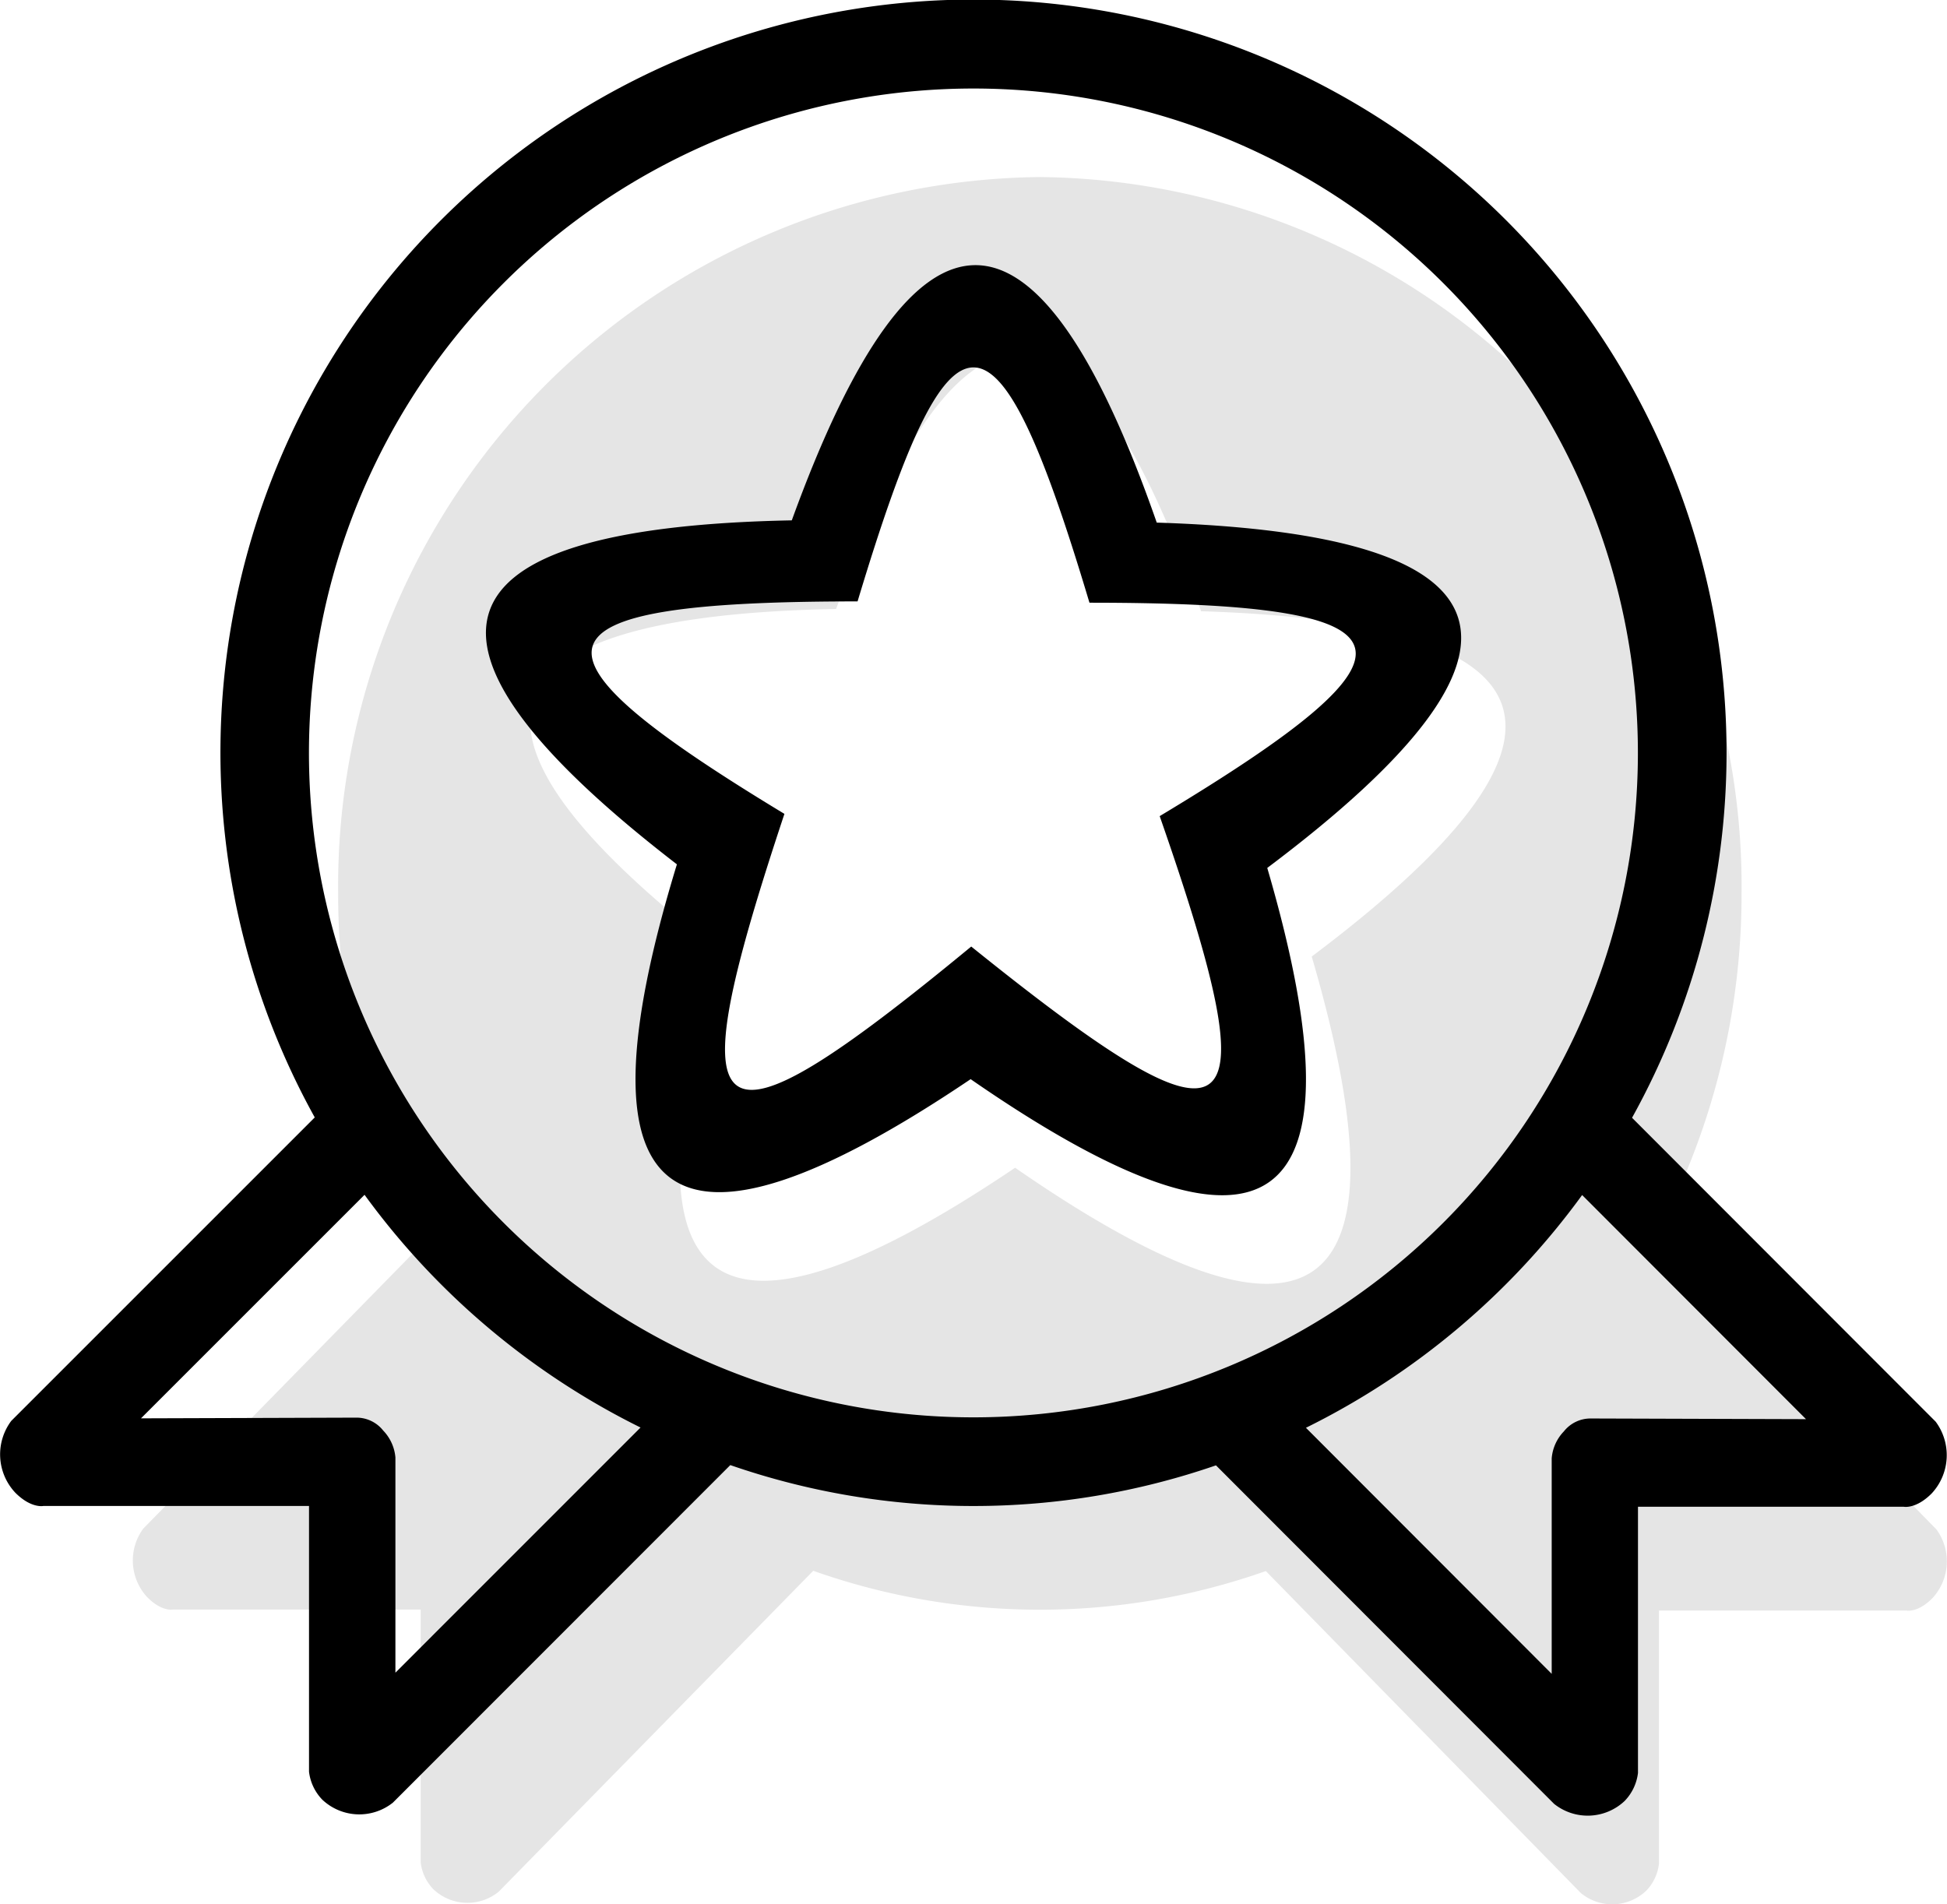 <svg xmlns="http://www.w3.org/2000/svg" width="66.547" height="65.096" viewBox="0 0 66.547 65.096"><defs><style>.a{fill:#e5e5e5;fill-rule:evenodd;}</style></defs><g transform="translate(4.536 6.055)"><path class="a" d="M66.672,52.731,57,42.848a24.744,24.744,0,0,0,3.008-11.861A24.237,24.237,0,0,0,36.025,6.5,24.238,24.238,0,0,0,12.041,30.987a24.754,24.754,0,0,0,3,11.85L5.379,52.7a1.843,1.843,0,0,0,.132,2.338c.5.512.886.428.886.428h8.465v8.641a1.586,1.586,0,0,0,.424.91,1.689,1.689,0,0,0,2.245.091L28.279,54.141a23.216,23.216,0,0,0,15.469.009L54.516,65.157a1.686,1.686,0,0,0,2.245-.091,1.591,1.591,0,0,0,.424-.911V55.5H65.65s.385.083.886-.428A1.852,1.852,0,0,0,66.672,52.731ZM45.317,33.144q5.217,17.851-10.138,7.22Q19.695,50.807,25.133,33.022q-14.789-11.4,3.927-11.758,6.345-17.485,12.474.077Q60.241,21.931,45.317,33.144Z" transform="translate(-5.019 -6.503)"/></g><g transform="translate(0 0)"><path d="M68.184,51.1,57.806,40.712A25.739,25.739,0,1,0,12.782,40.7L2.409,51.073a1.911,1.911,0,0,0,.142,2.459c.536.536.951.45.951.45h9.084v9.084a1.652,1.652,0,0,0,.456.957,1.843,1.843,0,0,0,2.41.1L26.985,52.584a25.4,25.4,0,0,0,16.6.009L55.143,64.165a1.838,1.838,0,0,0,2.41-.1,1.661,1.661,0,0,0,.456-.957v-9.1h9.084s.412.088.951-.451A1.921,1.921,0,0,0,68.184,51.1ZM15.539,59.68V52.322a1.513,1.513,0,0,0-.418-.919,1.164,1.164,0,0,0-.918-.441l-7.36.024,7.641-7.641A25.83,25.83,0,0,0,23.917,51.3ZM35.3,50.952A22.711,22.711,0,1,1,58.006,28.241,22.711,22.711,0,0,1,35.3,50.952Zm21.092.039a1.161,1.161,0,0,0-.916.441,1.5,1.5,0,0,0-.416.921V59.72l-8.4-8.411A25.8,25.8,0,0,0,56.1,43.353l7.652,7.661ZM41.561,20.368q-6.127-17.562-12.474-.077-18.714.361-3.927,11.758Q19.72,49.834,35.2,39.392q15.355,10.631,10.138-7.22Q60.268,20.957,41.561,20.368Zm.1,10.032c3.867,11.089,2.76,11.867-6.441,4.459-9.116,7.519-10.108,6.668-6.385-4.535-9.245-5.593-9.075-7.263,2.5-7.263,3.208-10.656,4.715-10.688,7.926.045C50.736,23.107,51.158,24.694,41.663,30.4Z" transform="translate(-2.024 -2.504)"/></g></svg>